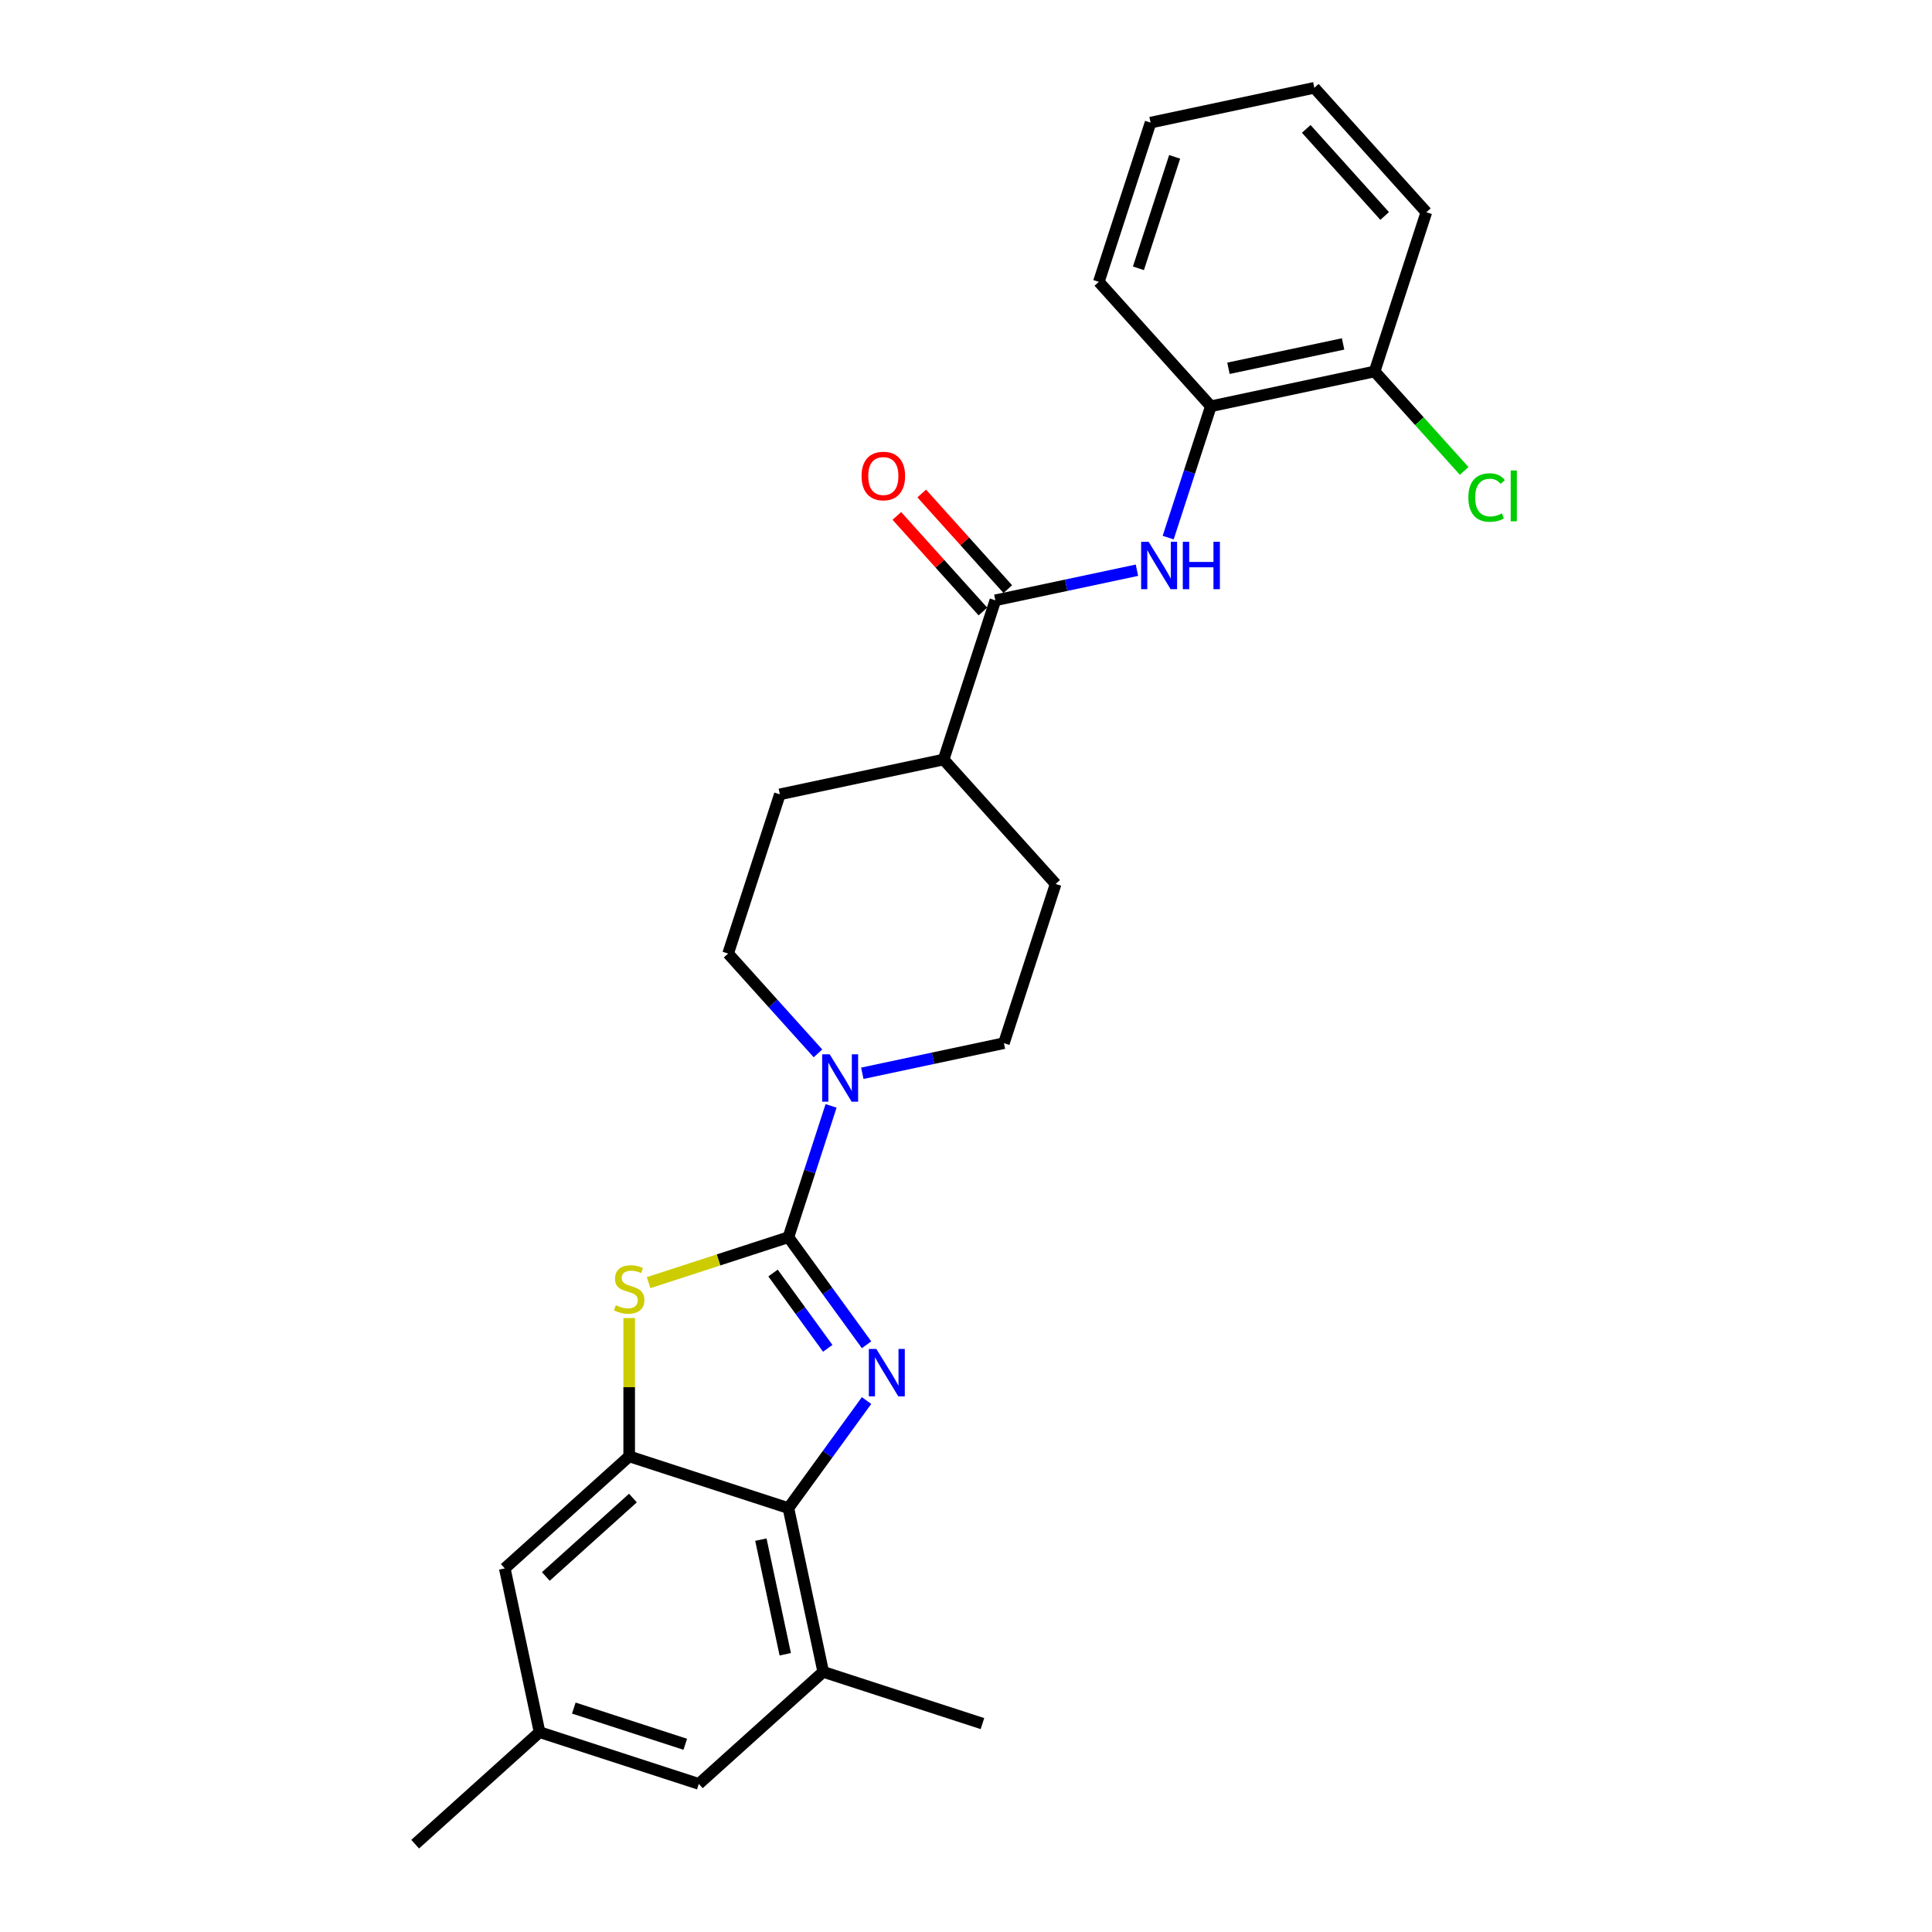 <?xml version='1.0' encoding='iso-8859-1'?>
<svg version='1.1' baseProfile='full'
              xmlns='http://www.w3.org/2000/svg'
                      xmlns:rdkit='http://www.rdkit.org/xml'
                      xmlns:xlink='http://www.w3.org/1999/xlink'
                  xml:space='preserve'
width='1000px' height='1000px' viewBox='0 0 1000 1000'>
<!-- END OF HEADER -->
<rect style='opacity:1.0;fill:#FFFFFF;stroke:none' width='1000' height='1000' x='0' y='0'> </rect>
<path class='bond-0' d='M 408.08,640.379 L 428.303,668.213' style='fill:none;fill-rule:evenodd;stroke:#000000;stroke-width:6px;stroke-linecap:butt;stroke-linejoin:miter;stroke-opacity:1' />
<path class='bond-0' d='M 428.303,668.213 L 448.526,696.048' style='fill:none;fill-rule:evenodd;stroke:#0000FF;stroke-width:6px;stroke-linecap:butt;stroke-linejoin:miter;stroke-opacity:1' />
<path class='bond-0' d='M 400.126,658.916 L 414.282,678.4' style='fill:none;fill-rule:evenodd;stroke:#000000;stroke-width:6px;stroke-linecap:butt;stroke-linejoin:miter;stroke-opacity:1' />
<path class='bond-0' d='M 414.282,678.4 L 428.438,697.885' style='fill:none;fill-rule:evenodd;stroke:#0000FF;stroke-width:6px;stroke-linecap:butt;stroke-linejoin:miter;stroke-opacity:1' />
<path class='bond-1' d='M 408.08,640.379 L 371.89,652.137' style='fill:none;fill-rule:evenodd;stroke:#000000;stroke-width:6px;stroke-linecap:butt;stroke-linejoin:miter;stroke-opacity:1' />
<path class='bond-1' d='M 371.89,652.137 L 335.7,663.896' style='fill:none;fill-rule:evenodd;stroke:#CCCC00;stroke-width:6px;stroke-linecap:butt;stroke-linejoin:miter;stroke-opacity:1' />
<path class='bond-4' d='M 408.08,640.379 L 419.124,606.389' style='fill:none;fill-rule:evenodd;stroke:#000000;stroke-width:6px;stroke-linecap:butt;stroke-linejoin:miter;stroke-opacity:1' />
<path class='bond-4' d='M 419.124,606.389 L 430.168,572.4' style='fill:none;fill-rule:evenodd;stroke:#0000FF;stroke-width:6px;stroke-linecap:butt;stroke-linejoin:miter;stroke-opacity:1' />
<path class='bond-2' d='M 448.526,724.922 L 428.303,752.757' style='fill:none;fill-rule:evenodd;stroke:#0000FF;stroke-width:6px;stroke-linecap:butt;stroke-linejoin:miter;stroke-opacity:1' />
<path class='bond-2' d='M 428.303,752.757 L 408.08,780.592' style='fill:none;fill-rule:evenodd;stroke:#000000;stroke-width:6px;stroke-linecap:butt;stroke-linejoin:miter;stroke-opacity:1' />
<path class='bond-3' d='M 325.665,682.218 L 325.665,718.016' style='fill:none;fill-rule:evenodd;stroke:#CCCC00;stroke-width:6px;stroke-linecap:butt;stroke-linejoin:miter;stroke-opacity:1' />
<path class='bond-3' d='M 325.665,718.016 L 325.665,753.813' style='fill:none;fill-rule:evenodd;stroke:#000000;stroke-width:6px;stroke-linecap:butt;stroke-linejoin:miter;stroke-opacity:1' />
<path class='bond-7' d='M 408.08,780.592 L 426.097,865.355' style='fill:none;fill-rule:evenodd;stroke:#000000;stroke-width:6px;stroke-linecap:butt;stroke-linejoin:miter;stroke-opacity:1' />
<path class='bond-7' d='M 393.83,796.91 L 406.442,856.244' style='fill:none;fill-rule:evenodd;stroke:#000000;stroke-width:6px;stroke-linecap:butt;stroke-linejoin:miter;stroke-opacity:1' />
<path class='bond-26' d='M 408.08,780.592 L 325.665,753.813' style='fill:none;fill-rule:evenodd;stroke:#000000;stroke-width:6px;stroke-linecap:butt;stroke-linejoin:miter;stroke-opacity:1' />
<path class='bond-9' d='M 325.665,753.813 L 261.266,811.798' style='fill:none;fill-rule:evenodd;stroke:#000000;stroke-width:6px;stroke-linecap:butt;stroke-linejoin:miter;stroke-opacity:1' />
<path class='bond-9' d='M 327.602,775.391 L 282.523,815.98' style='fill:none;fill-rule:evenodd;stroke:#000000;stroke-width:6px;stroke-linecap:butt;stroke-linejoin:miter;stroke-opacity:1' />
<path class='bond-12' d='M 446.332,555.524 L 482.977,547.735' style='fill:none;fill-rule:evenodd;stroke:#0000FF;stroke-width:6px;stroke-linecap:butt;stroke-linejoin:miter;stroke-opacity:1' />
<path class='bond-12' d='M 482.977,547.735 L 519.621,539.946' style='fill:none;fill-rule:evenodd;stroke:#000000;stroke-width:6px;stroke-linecap:butt;stroke-linejoin:miter;stroke-opacity:1' />
<path class='bond-13' d='M 423.385,545.221 L 400.129,519.393' style='fill:none;fill-rule:evenodd;stroke:#0000FF;stroke-width:6px;stroke-linecap:butt;stroke-linejoin:miter;stroke-opacity:1' />
<path class='bond-13' d='M 400.129,519.393 L 376.874,493.565' style='fill:none;fill-rule:evenodd;stroke:#000000;stroke-width:6px;stroke-linecap:butt;stroke-linejoin:miter;stroke-opacity:1' />
<path class='bond-5' d='M 515.193,310.717 L 488.415,393.133' style='fill:none;fill-rule:evenodd;stroke:#000000;stroke-width:6px;stroke-linecap:butt;stroke-linejoin:miter;stroke-opacity:1' />
<path class='bond-6' d='M 515.193,310.717 L 551.838,302.928' style='fill:none;fill-rule:evenodd;stroke:#000000;stroke-width:6px;stroke-linecap:butt;stroke-linejoin:miter;stroke-opacity:1' />
<path class='bond-6' d='M 551.838,302.928 L 588.483,295.139' style='fill:none;fill-rule:evenodd;stroke:#0000FF;stroke-width:6px;stroke-linecap:butt;stroke-linejoin:miter;stroke-opacity:1' />
<path class='bond-14' d='M 521.633,304.919 L 499.357,280.178' style='fill:none;fill-rule:evenodd;stroke:#000000;stroke-width:6px;stroke-linecap:butt;stroke-linejoin:miter;stroke-opacity:1' />
<path class='bond-14' d='M 499.357,280.178 L 477.081,255.438' style='fill:none;fill-rule:evenodd;stroke:#FF0000;stroke-width:6px;stroke-linecap:butt;stroke-linejoin:miter;stroke-opacity:1' />
<path class='bond-14' d='M 508.754,316.516 L 486.477,291.775' style='fill:none;fill-rule:evenodd;stroke:#000000;stroke-width:6px;stroke-linecap:butt;stroke-linejoin:miter;stroke-opacity:1' />
<path class='bond-14' d='M 486.477,291.775 L 464.201,267.035' style='fill:none;fill-rule:evenodd;stroke:#FF0000;stroke-width:6px;stroke-linecap:butt;stroke-linejoin:miter;stroke-opacity:1' />
<path class='bond-8' d='M 604.647,278.263 L 615.691,244.274' style='fill:none;fill-rule:evenodd;stroke:#0000FF;stroke-width:6px;stroke-linecap:butt;stroke-linejoin:miter;stroke-opacity:1' />
<path class='bond-8' d='M 615.691,244.274 L 626.735,210.285' style='fill:none;fill-rule:evenodd;stroke:#000000;stroke-width:6px;stroke-linecap:butt;stroke-linejoin:miter;stroke-opacity:1' />
<path class='bond-11' d='M 426.097,865.355 L 361.699,923.339' style='fill:none;fill-rule:evenodd;stroke:#000000;stroke-width:6px;stroke-linecap:butt;stroke-linejoin:miter;stroke-opacity:1' />
<path class='bond-20' d='M 426.097,865.355 L 508.512,892.133' style='fill:none;fill-rule:evenodd;stroke:#000000;stroke-width:6px;stroke-linecap:butt;stroke-linejoin:miter;stroke-opacity:1' />
<path class='bond-15' d='M 626.735,210.285 L 711.498,192.268' style='fill:none;fill-rule:evenodd;stroke:#000000;stroke-width:6px;stroke-linecap:butt;stroke-linejoin:miter;stroke-opacity:1' />
<path class='bond-15' d='M 635.846,190.63 L 695.18,178.018' style='fill:none;fill-rule:evenodd;stroke:#000000;stroke-width:6px;stroke-linecap:butt;stroke-linejoin:miter;stroke-opacity:1' />
<path class='bond-21' d='M 626.735,210.285 L 568.75,145.887' style='fill:none;fill-rule:evenodd;stroke:#000000;stroke-width:6px;stroke-linecap:butt;stroke-linejoin:miter;stroke-opacity:1' />
<path class='bond-16' d='M 261.266,811.798 L 279.283,896.561' style='fill:none;fill-rule:evenodd;stroke:#000000;stroke-width:6px;stroke-linecap:butt;stroke-linejoin:miter;stroke-opacity:1' />
<path class='bond-10' d='M 488.415,393.133 L 403.652,411.15' style='fill:none;fill-rule:evenodd;stroke:#000000;stroke-width:6px;stroke-linecap:butt;stroke-linejoin:miter;stroke-opacity:1' />
<path class='bond-27' d='M 488.415,393.133 L 546.4,457.531' style='fill:none;fill-rule:evenodd;stroke:#000000;stroke-width:6px;stroke-linecap:butt;stroke-linejoin:miter;stroke-opacity:1' />
<path class='bond-28' d='M 361.699,923.339 L 279.283,896.561' style='fill:none;fill-rule:evenodd;stroke:#000000;stroke-width:6px;stroke-linecap:butt;stroke-linejoin:miter;stroke-opacity:1' />
<path class='bond-28' d='M 354.692,902.839 L 297.001,884.095' style='fill:none;fill-rule:evenodd;stroke:#000000;stroke-width:6px;stroke-linecap:butt;stroke-linejoin:miter;stroke-opacity:1' />
<path class='bond-18' d='M 519.621,539.946 L 546.4,457.531' style='fill:none;fill-rule:evenodd;stroke:#000000;stroke-width:6px;stroke-linecap:butt;stroke-linejoin:miter;stroke-opacity:1' />
<path class='bond-17' d='M 376.874,493.565 L 403.652,411.15' style='fill:none;fill-rule:evenodd;stroke:#000000;stroke-width:6px;stroke-linecap:butt;stroke-linejoin:miter;stroke-opacity:1' />
<path class='bond-19' d='M 711.498,192.268 L 734.675,218.01' style='fill:none;fill-rule:evenodd;stroke:#000000;stroke-width:6px;stroke-linecap:butt;stroke-linejoin:miter;stroke-opacity:1' />
<path class='bond-19' d='M 734.675,218.01 L 757.853,243.751' style='fill:none;fill-rule:evenodd;stroke:#00CC00;stroke-width:6px;stroke-linecap:butt;stroke-linejoin:miter;stroke-opacity:1' />
<path class='bond-22' d='M 711.498,192.268 L 738.276,109.853' style='fill:none;fill-rule:evenodd;stroke:#000000;stroke-width:6px;stroke-linecap:butt;stroke-linejoin:miter;stroke-opacity:1' />
<path class='bond-23' d='M 279.283,896.561 L 214.885,954.545' style='fill:none;fill-rule:evenodd;stroke:#000000;stroke-width:6px;stroke-linecap:butt;stroke-linejoin:miter;stroke-opacity:1' />
<path class='bond-24' d='M 568.75,145.887 L 595.529,63.471' style='fill:none;fill-rule:evenodd;stroke:#000000;stroke-width:6px;stroke-linecap:butt;stroke-linejoin:miter;stroke-opacity:1' />
<path class='bond-24' d='M 589.25,138.88 L 607.995,81.189' style='fill:none;fill-rule:evenodd;stroke:#000000;stroke-width:6px;stroke-linecap:butt;stroke-linejoin:miter;stroke-opacity:1' />
<path class='bond-29' d='M 738.276,109.853 L 680.291,45.455' style='fill:none;fill-rule:evenodd;stroke:#000000;stroke-width:6px;stroke-linecap:butt;stroke-linejoin:miter;stroke-opacity:1' />
<path class='bond-29' d='M 716.699,111.79 L 676.109,66.711' style='fill:none;fill-rule:evenodd;stroke:#000000;stroke-width:6px;stroke-linecap:butt;stroke-linejoin:miter;stroke-opacity:1' />
<path class='bond-25' d='M 595.529,63.471 L 680.291,45.455' style='fill:none;fill-rule:evenodd;stroke:#000000;stroke-width:6px;stroke-linecap:butt;stroke-linejoin:miter;stroke-opacity:1' />
<path  class='atom-1' d='M 453.591 698.215
L 461.633 711.213
Q 462.43 712.496, 463.712 714.818
Q 464.995 717.14, 465.064 717.279
L 465.064 698.215
L 468.322 698.215
L 468.322 722.756
L 464.96 722.756
L 456.329 708.544
Q 455.324 706.88, 454.249 704.974
Q 453.21 703.067, 452.898 702.478
L 452.898 722.756
L 449.709 722.756
L 449.709 698.215
L 453.591 698.215
' fill='#0000FF'/>
<path  class='atom-2' d='M 318.732 675.58
Q 319.01 675.684, 320.153 676.169
Q 321.297 676.654, 322.545 676.966
Q 323.828 677.244, 325.076 677.244
Q 327.398 677.244, 328.75 676.134
Q 330.102 674.991, 330.102 673.015
Q 330.102 671.663, 329.408 670.831
Q 328.75 669.999, 327.71 669.549
Q 326.67 669.098, 324.937 668.578
Q 322.753 667.919, 321.436 667.296
Q 320.153 666.672, 319.218 665.354
Q 318.316 664.037, 318.316 661.819
Q 318.316 658.734, 320.396 656.827
Q 322.51 654.921, 326.67 654.921
Q 329.512 654.921, 332.736 656.273
L 331.939 658.942
Q 328.992 657.729, 326.774 657.729
Q 324.382 657.729, 323.065 658.734
Q 321.748 659.704, 321.783 661.403
Q 321.783 662.72, 322.441 663.517
Q 323.134 664.315, 324.105 664.765
Q 325.11 665.216, 326.774 665.736
Q 328.992 666.429, 330.31 667.122
Q 331.627 667.815, 332.563 669.237
Q 333.533 670.623, 333.533 673.015
Q 333.533 676.412, 331.245 678.249
Q 328.992 680.051, 325.214 680.051
Q 323.03 680.051, 321.367 679.566
Q 319.737 679.115, 317.796 678.318
L 318.732 675.58
' fill='#CCCC00'/>
<path  class='atom-5' d='M 429.434 545.693
L 437.475 558.691
Q 438.273 559.974, 439.555 562.296
Q 440.838 564.618, 440.907 564.757
L 440.907 545.693
L 444.165 545.693
L 444.165 570.234
L 440.803 570.234
L 432.172 556.022
Q 431.167 554.358, 430.092 552.452
Q 429.052 550.545, 428.74 549.956
L 428.74 570.234
L 425.552 570.234
L 425.552 545.693
L 429.434 545.693
' fill='#0000FF'/>
<path  class='atom-7' d='M 594.532 280.43
L 602.573 293.428
Q 603.371 294.711, 604.653 297.033
Q 605.936 299.356, 606.005 299.494
L 606.005 280.43
L 609.263 280.43
L 609.263 304.971
L 605.901 304.971
L 597.27 290.759
Q 596.265 289.096, 595.19 287.189
Q 594.15 285.283, 593.838 284.693
L 593.838 304.971
L 590.649 304.971
L 590.649 280.43
L 594.532 280.43
' fill='#0000FF'/>
<path  class='atom-7' d='M 612.21 280.43
L 615.537 280.43
L 615.537 290.863
L 628.085 290.863
L 628.085 280.43
L 631.413 280.43
L 631.413 304.971
L 628.085 304.971
L 628.085 293.636
L 615.537 293.636
L 615.537 304.971
L 612.21 304.971
L 612.21 280.43
' fill='#0000FF'/>
<path  class='atom-15' d='M 445.944 246.388
Q 445.944 240.496, 448.855 237.203
Q 451.767 233.91, 457.209 233.91
Q 462.651 233.91, 465.563 237.203
Q 468.474 240.496, 468.474 246.388
Q 468.474 252.35, 465.528 255.747
Q 462.582 259.109, 457.209 259.109
Q 451.802 259.109, 448.855 255.747
Q 445.944 252.385, 445.944 246.388
M 457.209 256.336
Q 460.952 256.336, 462.963 253.841
Q 465.008 251.31, 465.008 246.388
Q 465.008 241.57, 462.963 239.144
Q 460.952 236.683, 457.209 236.683
Q 453.465 236.683, 451.42 239.109
Q 449.41 241.536, 449.41 246.388
Q 449.41 251.345, 451.42 253.841
Q 453.465 256.336, 457.209 256.336
' fill='#FF0000'/>
<path  class='atom-20' d='M 760.019 257.516
Q 760.019 251.415, 762.862 248.226
Q 765.739 245.003, 771.181 245.003
Q 776.241 245.003, 778.945 248.573
L 776.657 250.445
Q 774.682 247.845, 771.181 247.845
Q 767.472 247.845, 765.496 250.341
Q 763.555 252.802, 763.555 257.516
Q 763.555 262.369, 765.565 264.864
Q 767.61 267.36, 771.562 267.36
Q 774.266 267.36, 777.42 265.731
L 778.391 268.331
Q 777.108 269.162, 775.167 269.648
Q 773.226 270.133, 771.077 270.133
Q 765.739 270.133, 762.862 266.875
Q 760.019 263.616, 760.019 257.516
' fill='#00CC00'/>
<path  class='atom-20' d='M 781.926 243.512
L 785.115 243.512
L 785.115 269.821
L 781.926 269.821
L 781.926 243.512
' fill='#00CC00'/>
</svg>
